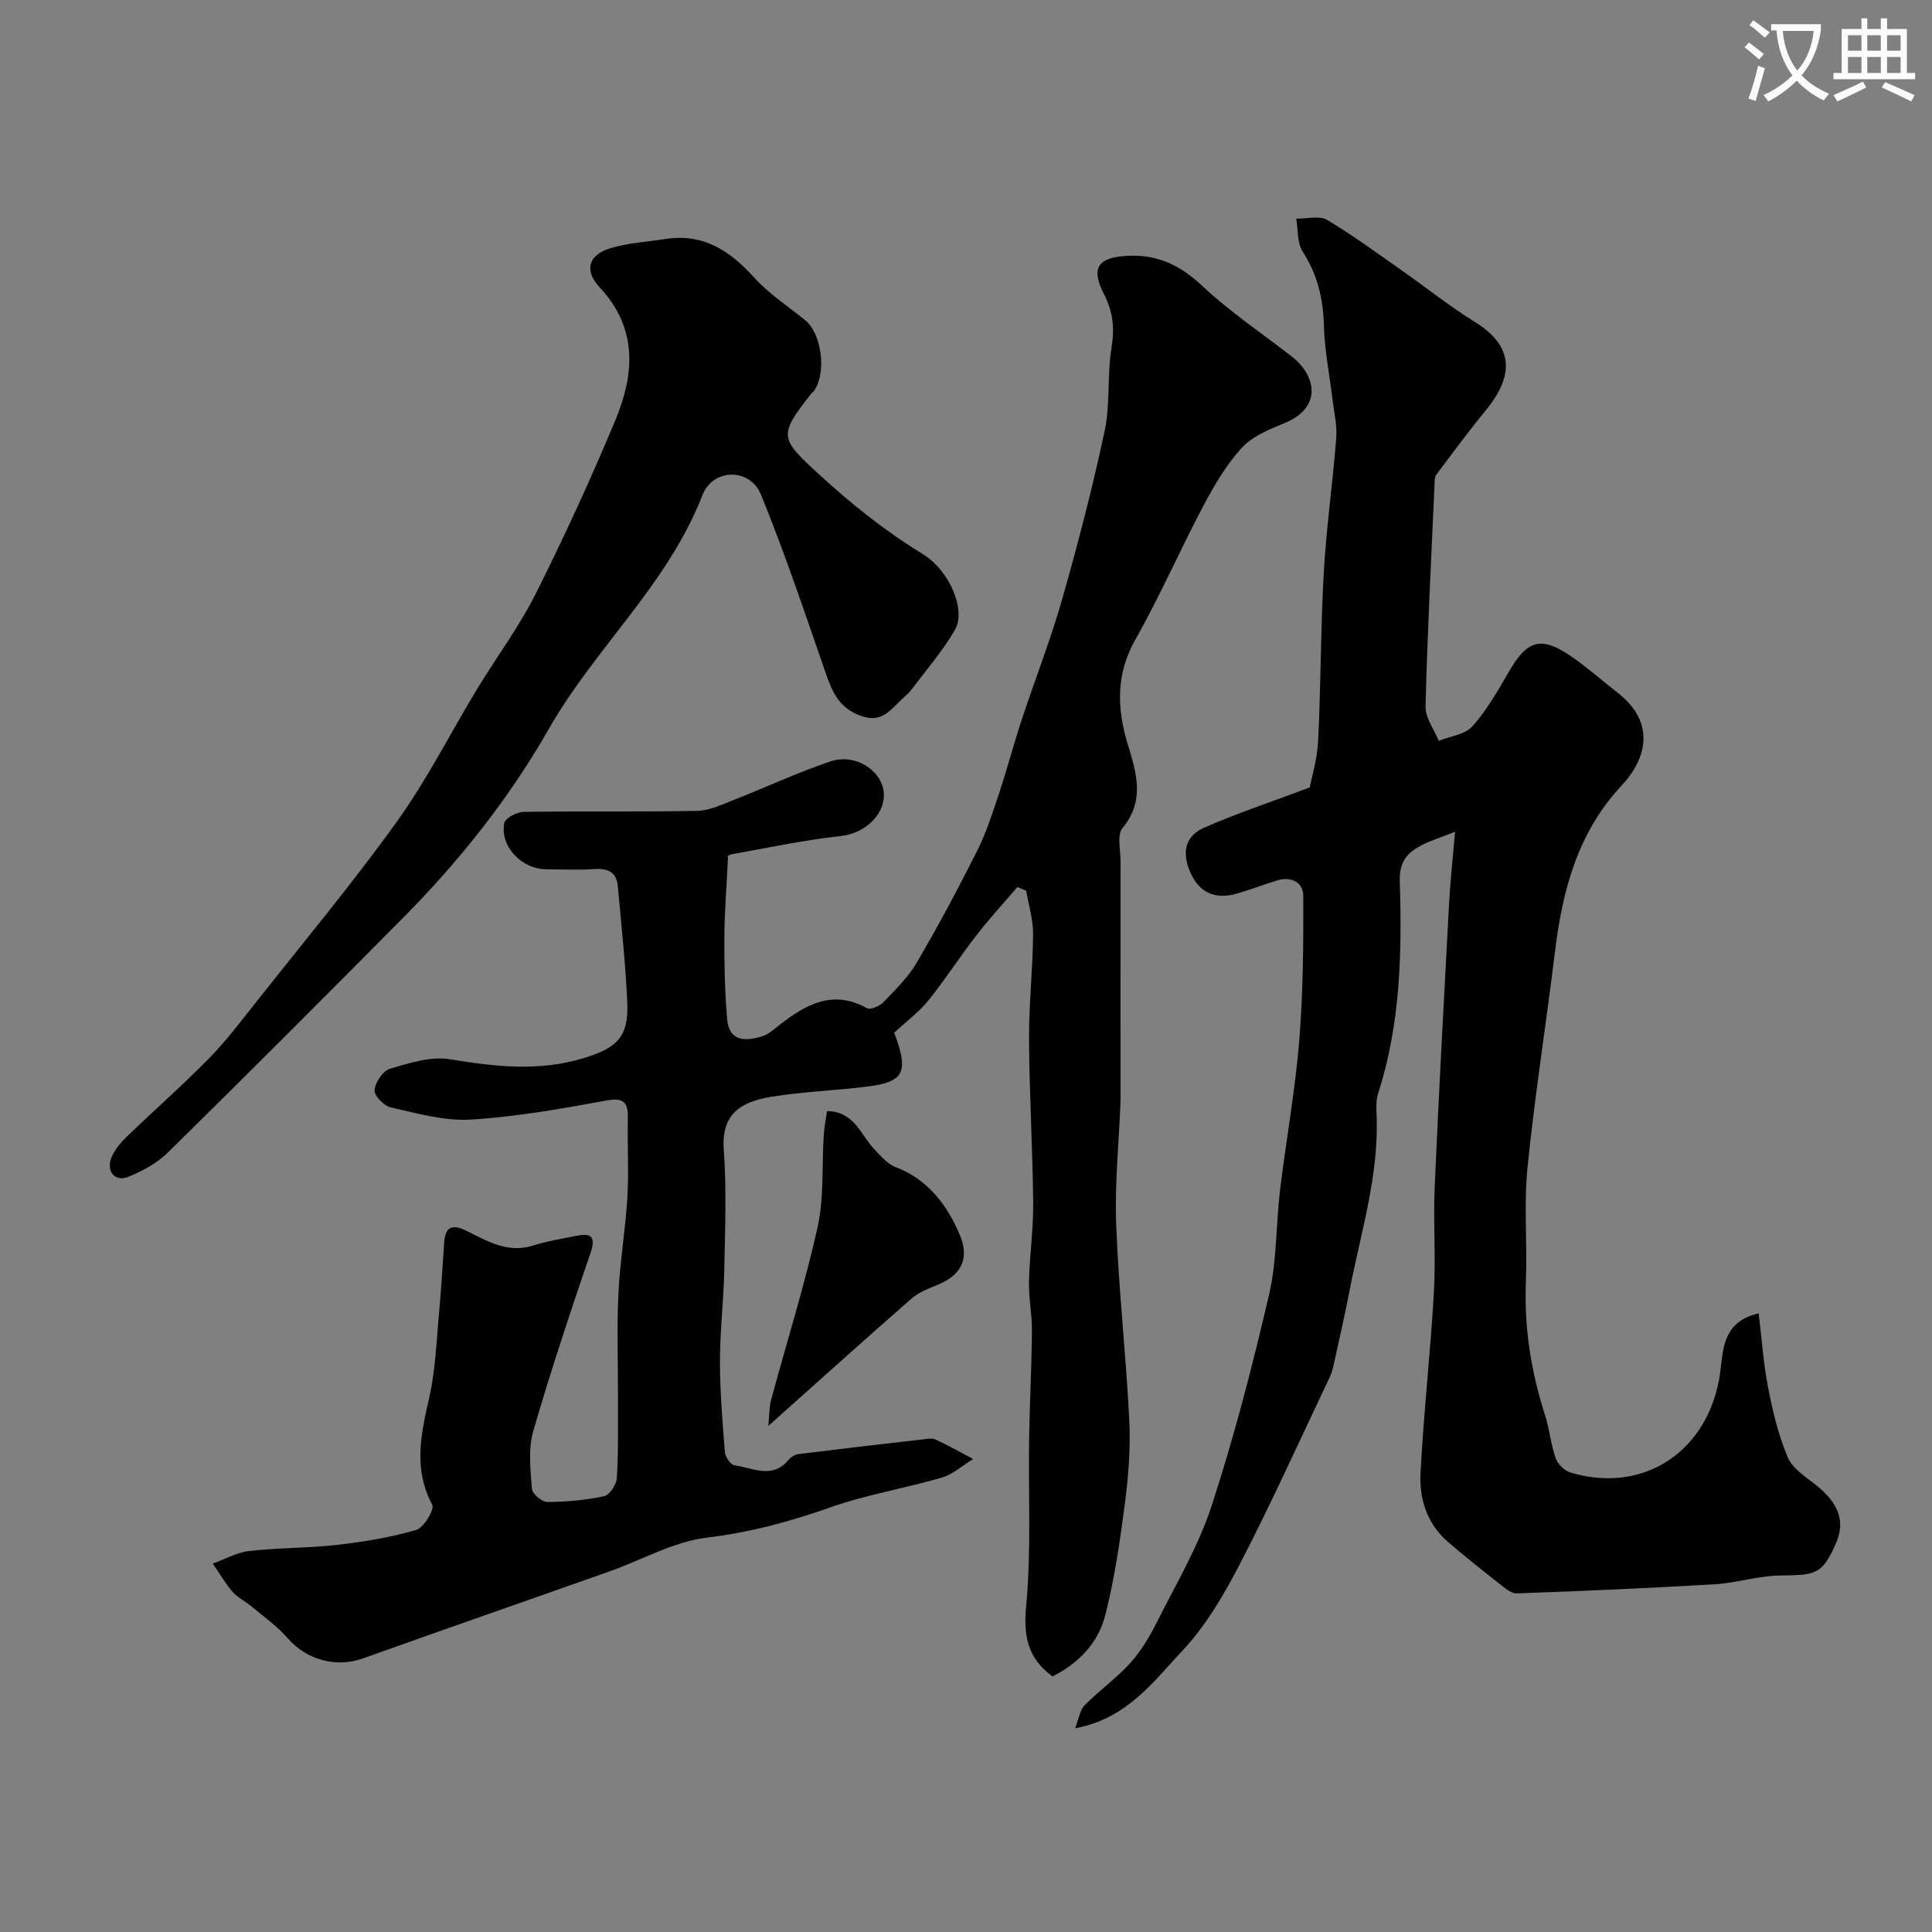 <svg enable-background="new 0 0 400 400" viewBox="0 0 400 400" xmlns="http://www.w3.org/2000/svg"><rect x="0" y="0" width="400" height="400" fill="#808080" stroke="none"/><path d="m362.1 8.8c1.1.8 2.1 1.6 3.1 2.4l-1 1.1c-1.3-1.1-2.3-2-3-2.5zm1.9 4.8c.5.2.9.4 1.4.5-.6 2.3-1.3 4.5-1.9 6.8l-1.5-.5c.8-2.1 1.4-4.3 2-6.8zm-1-9.4c1.3.9 2.4 1.8 3.4 2.5l-1 1.1c-1.4-1.2-2.4-2.1-3.2-2.6zm3.7 2.2v-1.4h10.3v1.2c-.5 3.6-1.8 6.8-4 9.4 1.5 1.6 3.4 2.8 5.7 3.8-.3.4-.7.8-1.1 1.4-2.3-1.1-4.1-2.5-5.6-4.1-1.6 1.6-3.6 3.1-5.9 4.3-.3-.5-.7-.9-1-1.3 2.4-1.1 4.4-2.5 6-4.1-1.9-2.5-3-5.6-3.3-9.3h-1.1zm8.8 0h-6.4c.3 3.3 1.3 6 3 8.2 2-2.2 3.1-5.1 3.4-8.2z" fill="#fbfcfa"/><path d="m385.3 3.8h1.3v2.2h2.8v-2.2h1.3v2.2h4.1v9.1h1.7v1.3h-16.9v-1.3h1.7v-9.1h4.1v-2.2zm.4 13.1.7 1.2c-1.8.9-3.8 1.9-6 2.9-.2-.4-.5-.8-.8-1.3 2.3-1 4.3-1.9 6.1-2.8zm-3.1-6.4h2.8v-3.2h-2.8zm0 4.6h2.8v-3.3h-2.8zm4-4.6h2.8v-3.2h-2.8zm0 4.6h2.8v-3.3h-2.8zm3.7 1.9c2.1.9 4.1 1.8 6.1 2.7l-.7 1.3c-2.2-1.1-4.2-2-6.1-2.9zm3.2-9.7h-2.8v3.2h2.8zm-2.8 7.8h2.8v-3.3h-2.8z" fill="#fbfcfa"/><g fill="#010102"><path d="m150.74 177.28c-.32 6.55-.75 11.65-.77 16.75-.02 5.66.09 11.34.58 16.97.41 4.75 3.91 4.6 7.31 3.53 1.34-.42 2.5-1.53 3.66-2.43 5.41-4.19 10.95-7.26 17.95-3.38.72.4 2.61-.38 3.38-1.17 2.5-2.61 5.18-5.21 6.98-8.29 4.43-7.57 8.57-15.32 12.51-23.16 1.88-3.75 3.17-7.82 4.5-11.82 1.68-5.07 3.04-10.25 4.71-15.32 2.74-8.31 5.96-16.48 8.36-24.89 3.28-11.51 6.3-23.12 8.79-34.82 1.19-5.58.5-11.55 1.42-17.21.67-4.07.34-7.44-1.57-11.17-2.83-5.53-1.11-7.63 4.99-7.91 6.2-.29 10.86 1.99 15.39 6.25 5.7 5.35 12.29 9.76 18.49 14.58 5.07 3.94 6.42 10.53-1.43 13.79-3.14 1.3-6.64 2.69-8.85 5.09-3.21 3.49-5.72 7.76-7.96 11.99-4.86 9.17-9.01 18.73-14.11 27.75-4.05 7.17-3.84 14.21-1.6 21.61 1.8 5.93 3.67 11.69-1.08 17.44-1.17 1.42-.38 4.51-.39 6.84-.02 16.53-.01 33.06-.01 49.59 0 .17 0 .33-.01.5-.34 8.43-1.21 16.89-.88 25.29.52 13.48 2.04 26.92 2.71 40.4.28 5.73-.18 11.56-.92 17.26-1 7.74-2.14 15.52-4.06 23.07-1.45 5.7-5.46 9.95-10.93 12.67-5.15-3.78-6.03-8.32-5.44-14.63 1.07-11.43.43-23.02.61-34.54.11-7.45.52-14.9.58-22.35.03-3.41-.68-6.84-.61-10.25.12-5.44.93-10.87.87-16.3-.11-11.27-.8-22.53-.86-33.8-.04-7.26.78-14.53.84-21.8.03-2.99-.92-6-1.42-8.99-.61-.26-1.22-.51-1.83-.77-2.87 3.36-5.87 6.62-8.57 10.11-3.4 4.38-6.39 9.08-9.87 13.39-1.94 2.4-4.51 4.28-7.09 6.68.1.24.34.79.53 1.35 2.35 6.91 1.28 8.84-5.96 9.77-6.66.85-13.42 1.04-20.04 2.14-6.14 1.02-10.34 3.42-9.79 10.96.61 8.29.26 16.66.1 24.98-.13 6.27-.89 12.54-.89 18.8 0 6.27.52 12.54 1.02 18.79.08 1.01 1.18 2.66 1.97 2.76 3.79.51 7.9 2.96 11.27-1.19.47-.58 1.34-1.05 2.07-1.15 8.61-1.07 17.22-2.07 25.84-3.05.82-.09 1.79-.28 2.48.04 2.64 1.25 5.19 2.68 7.77 4.04-2.16 1.32-4.17 3.17-6.52 3.86-7.63 2.23-15.56 3.51-23.03 6.15-8.36 2.96-16.64 5.19-25.54 6.26-6.91.83-13.45 4.61-20.19 7-17 6.02-34.05 11.93-51.03 18.01-5.58 2-11.7.32-15.6-4.17-2.18-2.51-4.98-4.48-7.56-6.64-1.25-1.05-2.83-1.77-3.87-2.98-1.54-1.79-2.73-3.88-4.08-5.84 2.5-.9 4.95-2.31 7.52-2.6 6.08-.69 12.25-.59 18.32-1.28 5.49-.63 11-1.54 16.29-3.09 1.56-.46 3.81-4.25 3.3-5.21-3.92-7.36-2.38-14.49-.66-21.99 1.35-5.87 1.53-12.01 2.1-18.04.45-4.75.68-9.53 1.03-14.29.24-3.28 1.69-3.83 4.62-2.39 4.29 2.11 8.51 4.7 13.75 3.06 2.94-.92 6-1.44 9.03-2.03 3.11-.61 4.04.19 2.88 3.59-4.17 12.24-8.27 24.51-11.85 36.92-1.07 3.7-.56 7.94-.26 11.9.08 1.02 2.08 2.71 3.19 2.7 3.93-.02 7.92-.38 11.76-1.2 1.14-.24 2.54-2.41 2.63-3.77.34-5.32.22-10.68.24-16.02.02-7.33-.25-14.67.08-21.99.31-6.71 1.46-13.38 1.86-20.08.32-5.36-.02-10.76.1-16.14.07-3.25-.52-4.65-4.45-3.92-9.31 1.71-18.69 3.38-28.12 3.95-5.44.33-11.06-1.31-16.5-2.52-1.41-.31-3.48-2.44-3.38-3.57.14-1.61 1.73-4 3.17-4.43 4.01-1.18 8.44-2.62 12.38-1.98 9.33 1.52 18.38 2.61 27.69-.21 6.94-2.1 9.42-4.37 9.09-11.6-.37-8.03-1.23-16.03-1.96-24.04-.26-2.86-2.04-3.7-4.81-3.52-3.32.22-6.66.07-9.99.05-5.11-.03-9.66-4.79-8.7-9.58.21-1.03 2.59-2.29 3.99-2.31 11.99-.18 24 .02 35.99-.21 2.45-.05 4.93-1.24 7.3-2.17 6.76-2.65 13.37-5.75 20.24-8.07 5.06-1.7 10.51 1.74 11.03 6.31.48 4.18-3.42 8.56-8.93 9.15-7.57.82-15.05 2.43-22.56 3.77-.68.15-1.34.74-.73.41z"/><path d="m301.25 172.21c-3.55 1.4-5.27 1.92-6.83 2.73-2.97 1.55-4.73 3.31-4.61 7.49.46 14.8.16 29.62-4.49 43.96-.45 1.37-.37 2.96-.31 4.45.51 12.44-3.24 24.23-5.57 36.23-1.05 5.43-2.29 10.82-3.48 16.21-.17.78-.51 1.54-.85 2.26-6.02 12.65-11.77 25.43-18.2 37.87-3.35 6.49-7.14 13.07-12.09 18.33-6.02 6.4-11.51 14.12-22.23 16.08.77-1.94.97-3.75 1.98-4.77 3-3.05 6.57-5.57 9.43-8.73 2.24-2.48 4.03-5.48 5.53-8.48 3.99-7.95 8.61-15.73 11.34-24.12 4.68-14.35 8.47-29.03 11.89-43.74 1.62-6.98 1.4-14.38 2.26-21.56 1.23-10.23 3.1-20.4 3.95-30.66.82-10.05.9-20.18.86-30.27-.01-2.82-2.5-4.12-5.47-3.19-2.8.87-5.54 1.92-8.35 2.73-4.03 1.16-7.36.03-9.26-3.77-1.93-3.85-1.96-7.9 2.47-9.86 6.75-2.98 13.79-5.3 21.95-8.37.39-2.05 1.55-5.83 1.74-9.66.57-11.59.51-23.21 1.16-34.79.53-9.33 1.86-18.61 2.59-27.94.2-2.54-.44-5.15-.75-7.73-.62-5.19-1.67-10.36-1.81-15.55-.15-5.58-1.35-10.54-4.4-15.28-1.16-1.8-.93-4.51-1.33-6.81 2.16.04 4.78-.69 6.4.27 5.45 3.23 10.57 7.04 15.77 10.68 4.95 3.47 9.69 7.27 14.83 10.45 8.05 4.98 8.17 11.05 2.26 18.26-3.56 4.34-6.89 8.86-10.26 13.34-.35.47-.33 1.26-.36 1.9-.68 15.36-1.48 30.71-1.87 46.07-.06 2.36 1.77 4.77 2.73 7.15 2.39-.97 5.47-1.32 7.01-3.05 3-3.37 5.28-7.42 7.57-11.36 3.77-6.49 6.65-7.35 12.87-3.07 3.36 2.31 6.43 5.06 9.66 7.57 7.1 5.51 6.76 12.72.71 19.21-9.05 9.72-12.19 21.6-13.74 34.27-1.82 14.95-4.19 29.83-5.7 44.81-.78 7.79-.01 15.72-.33 23.57-.39 9.5 1.07 18.64 3.96 27.64.93 2.91 1.2 6.04 2.2 8.92.42 1.21 1.79 2.58 3.01 2.95 15.4 4.65 28.85-4.6 31.05-20.66.63-4.64.44-10.58 7.98-12.27.63 5.22.97 10.36 1.95 15.39.95 4.89 2.13 9.83 4.06 14.4.98 2.32 3.67 4.03 5.82 5.73 4.68 3.7 6.13 7.47 4.23 11.92-3 7.02-4.53 6.67-12.02 6.85-4.36.1-8.69 1.54-13.06 1.79-13.69.81-27.39 1.41-41.09 1.89-1.2.04-2.56-1.2-3.67-2.07-3.58-2.81-7.15-5.64-10.59-8.62-4.27-3.7-5.92-8.83-5.65-14.13.64-12.49 2.05-24.93 2.77-37.42.42-7.31-.15-14.67.17-21.99.86-19.62 1.93-39.24 2.99-58.85.24-4.45.74-8.89 1.22-14.6z"/><path d="m137.89 49.46c7.89-1.15 13.28 2.53 18.28 8.03 3.05 3.36 6.97 5.93 10.54 8.81 3.41 2.76 4.46 10.81 1.85 14.59-.19.27-.48.46-.69.72-6.74 8.58-6.38 9.16 1.53 16.44 6.73 6.2 13.73 11.81 21.55 16.6 5.78 3.54 9.09 11.73 6.76 15.76-2.52 4.35-5.88 8.22-8.92 12.27-.59.79-1.37 1.45-2.11 2.13-2.33 2.14-4.04 4.91-8.3 3.45-4.57-1.57-6.03-4.87-7.41-8.87-4.3-12.4-8.48-24.87-13.43-37.01-2.25-5.5-9.92-5.5-12.11.14-7.17 18.47-22.21 31.59-31.78 48.36-8.26 14.48-18.57 27.41-30.27 39.22-16.11 16.26-32.29 32.45-48.6 48.5-2.24 2.21-5.27 3.84-8.21 5.05-2.74 1.13-4.67-1.16-3.49-4.01.65-1.59 1.87-3.05 3.13-4.27 5.65-5.45 11.56-10.64 17.06-16.24 3.55-3.62 6.63-7.71 9.79-11.7 9.79-12.38 19.91-24.52 29.11-37.32 6.25-8.71 11.12-18.4 16.7-27.6 3.97-6.54 8.6-12.72 12.02-19.53 5.92-11.8 11.44-23.82 16.52-36 3.96-9.51 4.67-19-3.25-27.48-3.27-3.51-2.35-6.71 2.16-8.09 3.7-1.14 7.7-1.33 11.57-1.95z"/><path d="m159.07 295.23c.24-2.42.19-3.95.57-5.36 3.22-11.93 6.95-23.75 9.63-35.8 1.37-6.14.87-12.68 1.28-19.04.11-1.67.44-3.32.67-5 5.76.12 6.96 4.97 9.79 7.9 1.33 1.38 2.69 3.05 4.38 3.69 6.81 2.58 10.77 7.98 13.36 14.14 1.99 4.73.31 8.2-4.47 10.18-1.92.8-4 1.56-5.53 2.89-9.62 8.41-19.11 16.97-29.68 26.4z"/></g></svg>